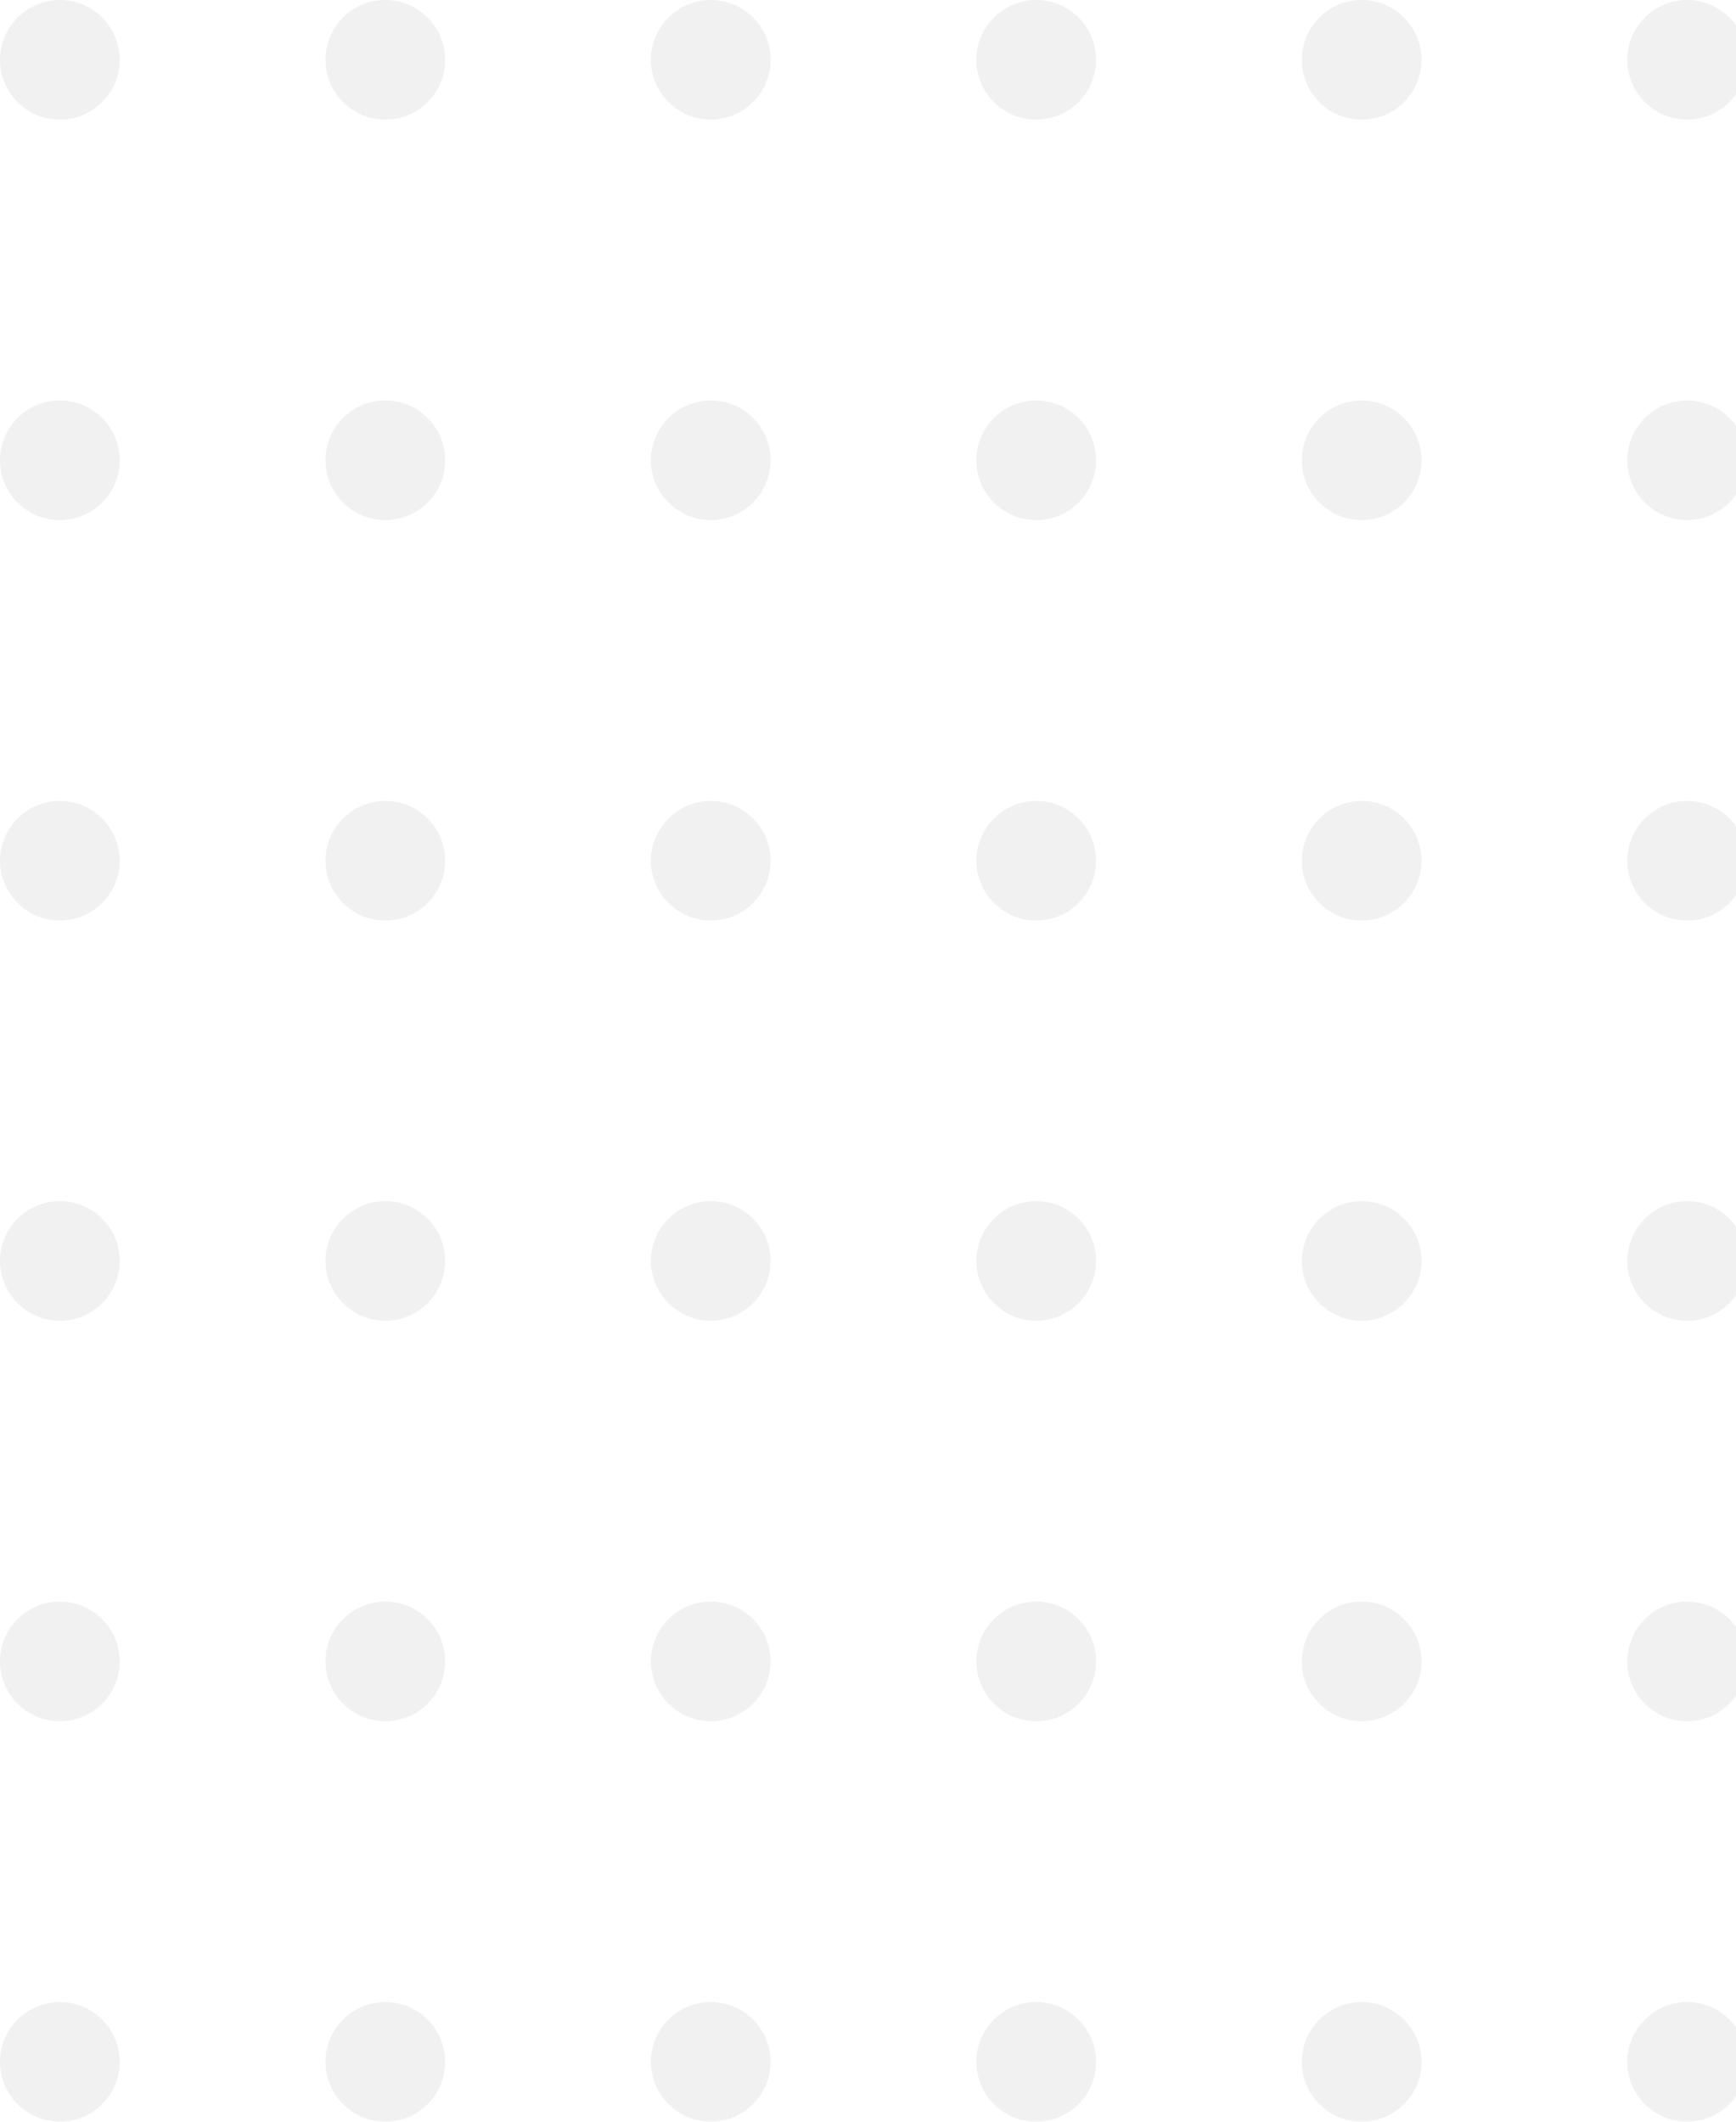 <svg width="135" height="165" viewBox="0 0 135 165" fill="none" xmlns="http://www.w3.org/2000/svg">
<g opacity="0.2" clip-path="url(#clip0_110_121)">
<path d="M4.654 9.303C7.225 9.303 9.309 7.22 9.309 4.651C9.309 2.083 7.225 0 4.654 0C2.084 0 0 2.083 0 4.651C0 7.22 2.084 9.303 4.654 9.303Z" fill="#BBB9BA"/>
<path d="M4.654 40.447C7.225 40.447 9.309 38.364 9.309 35.795C9.309 33.226 7.225 31.144 4.654 31.144C2.084 31.144 0 33.226 0 35.795C0 38.364 2.084 40.447 4.654 40.447Z" fill="#BBB9BA"/>
<path d="M9.309 66.939C9.309 64.359 7.214 62.287 4.654 62.287C2.095 62.287 0 64.38 0 66.939C0 69.497 2.095 71.59 4.654 71.59C7.214 71.59 9.309 69.497 9.309 66.939Z" fill="#BBB9BA"/>
<path d="M9.309 98.061C9.309 95.482 7.214 93.41 4.654 93.41C2.095 93.41 0 95.503 0 98.061C0 100.62 2.095 102.713 4.654 102.713C7.214 102.713 9.309 100.62 9.309 98.061Z" fill="#BBB9BA"/>
<path d="M4.654 133.856C7.225 133.856 9.309 131.774 9.309 129.205C9.309 126.636 7.225 124.553 4.654 124.553C2.084 124.553 0 126.636 0 129.205C0 131.774 2.084 133.856 4.654 133.856Z" fill="#BBB9BA"/>
<path d="M4.654 165C7.225 165 9.309 162.917 9.309 160.349C9.309 157.78 7.225 155.697 4.654 155.697C2.084 155.697 0 157.78 0 160.349C0 162.917 2.084 165 4.654 165Z" fill="#BBB9BA"/>
<path d="M29.963 9.303C32.534 9.303 34.618 7.22 34.618 4.651C34.618 2.083 32.534 0 29.963 0C27.393 0 25.309 2.083 25.309 4.651C25.309 7.22 27.393 9.303 29.963 9.303Z" fill="#BBB9BA"/>
<path d="M29.963 40.447C32.534 40.447 34.618 38.364 34.618 35.795C34.618 33.226 32.534 31.144 29.963 31.144C27.393 31.144 25.309 33.226 25.309 35.795C25.309 38.364 27.393 40.447 29.963 40.447Z" fill="#BBB9BA"/>
<path d="M34.618 66.939C34.618 64.359 32.523 62.287 29.963 62.287C27.403 62.287 25.309 64.38 25.309 66.939C25.309 69.497 27.403 71.59 29.963 71.59C32.523 71.59 34.618 69.497 34.618 66.939Z" fill="#BBB9BA"/>
<path d="M34.618 98.061C34.618 95.482 32.523 93.41 29.963 93.41C27.403 93.41 25.309 95.503 25.309 98.061C25.309 100.62 27.403 102.713 29.963 102.713C32.523 102.713 34.618 100.62 34.618 98.061Z" fill="#BBB9BA"/>
<path d="M29.963 133.856C32.534 133.856 34.618 131.774 34.618 129.205C34.618 126.636 32.534 124.553 29.963 124.553C27.393 124.553 25.309 126.636 25.309 129.205C25.309 131.774 27.393 133.856 29.963 133.856Z" fill="#BBB9BA"/>
<path d="M29.963 165C32.534 165 34.618 162.917 34.618 160.349C34.618 157.78 32.534 155.697 29.963 155.697C27.393 155.697 25.309 157.78 25.309 160.349C25.309 162.917 27.393 165 29.963 165Z" fill="#BBB9BA"/>
<path d="M59.927 4.651C59.927 2.072 57.832 0 55.272 0C52.712 0 50.618 2.093 50.618 4.651C50.618 7.21 52.712 9.303 55.272 9.303C57.832 9.303 59.927 7.21 59.927 4.651Z" fill="#BBB9BA"/>
<path d="M59.927 35.795C59.927 33.216 57.832 31.144 55.272 31.144C52.712 31.144 50.618 33.237 50.618 35.795C50.618 38.353 52.712 40.447 55.272 40.447C57.832 40.447 59.927 38.353 59.927 35.795Z" fill="#BBB9BA"/>
<path d="M59.927 66.939C59.927 64.359 57.832 62.287 55.272 62.287C52.712 62.287 50.618 64.38 50.618 66.939C50.618 69.497 52.712 71.59 55.272 71.59C57.832 71.59 59.927 69.497 59.927 66.939Z" fill="#BBB9BA"/>
<path d="M59.927 98.061C59.927 95.482 57.832 93.41 55.272 93.41C52.712 93.41 50.618 95.503 50.618 98.061C50.618 100.62 52.712 102.713 55.272 102.713C57.832 102.713 59.927 100.62 59.927 98.061Z" fill="#BBB9BA"/>
<path d="M59.927 129.205C59.927 126.625 57.832 124.553 55.272 124.553C52.712 124.553 50.618 126.647 50.618 129.205C50.618 131.763 52.712 133.856 55.272 133.856C57.832 133.856 59.927 131.763 59.927 129.205Z" fill="#BBB9BA"/>
<path d="M59.927 160.349C59.927 157.769 57.832 155.697 55.272 155.697C52.712 155.697 50.618 157.79 50.618 160.349C50.618 162.907 52.712 165 55.272 165C57.832 165 59.927 162.907 59.927 160.349Z" fill="#BBB9BA"/>
<path d="M80.581 9.303C83.152 9.303 85.236 7.22 85.236 4.651C85.236 2.083 83.152 0 80.581 0C78.01 0 75.927 2.083 75.927 4.651C75.927 7.22 78.01 9.303 80.581 9.303Z" fill="#BBB9BA"/>
<path d="M80.581 40.447C83.152 40.447 85.236 38.364 85.236 35.795C85.236 33.226 83.152 31.144 80.581 31.144C78.01 31.144 75.927 33.226 75.927 35.795C75.927 38.364 78.01 40.447 80.581 40.447Z" fill="#BBB9BA"/>
<path d="M85.236 66.939C85.236 64.359 83.141 62.287 80.581 62.287C78.021 62.287 75.927 64.38 75.927 66.939C75.927 69.497 78.021 71.59 80.581 71.59C83.141 71.59 85.236 69.497 85.236 66.939Z" fill="#BBB9BA"/>
<path d="M85.236 98.061C85.236 95.482 83.141 93.41 80.581 93.41C78.021 93.41 75.927 95.503 75.927 98.061C75.927 100.62 78.021 102.713 80.581 102.713C83.141 102.713 85.236 100.62 85.236 98.061Z" fill="#BBB9BA"/>
<path d="M80.581 133.856C83.152 133.856 85.236 131.774 85.236 129.205C85.236 126.636 83.152 124.553 80.581 124.553C78.01 124.553 75.927 126.636 75.927 129.205C75.927 131.774 78.01 133.856 80.581 133.856Z" fill="#BBB9BA"/>
<path d="M80.581 165C83.152 165 85.236 162.917 85.236 160.349C85.236 157.78 83.152 155.697 80.581 155.697C78.01 155.697 75.927 157.78 75.927 160.349C75.927 162.917 78.01 165 80.581 165Z" fill="#BBB9BA"/>
<path d="M105.89 9.303C108.461 9.303 110.544 7.22 110.544 4.651C110.544 2.083 108.461 0 105.89 0C103.319 0 101.236 2.083 101.236 4.651C101.236 7.22 103.319 9.303 105.89 9.303Z" fill="#BBB9BA"/>
<path d="M105.89 40.447C108.461 40.447 110.544 38.364 110.544 35.795C110.544 33.226 108.461 31.144 105.89 31.144C103.319 31.144 101.236 33.226 101.236 35.795C101.236 38.364 103.319 40.447 105.89 40.447Z" fill="#BBB9BA"/>
<path d="M110.544 66.939C110.544 64.359 108.45 62.287 105.89 62.287C103.33 62.287 101.236 64.38 101.236 66.939C101.236 69.497 103.33 71.59 105.89 71.59C108.45 71.59 110.544 69.497 110.544 66.939Z" fill="#BBB9BA"/>
<path d="M110.544 98.061C110.544 95.482 108.45 93.41 105.89 93.41C103.33 93.41 101.236 95.503 101.236 98.061C101.236 100.62 103.33 102.713 105.89 102.713C108.45 102.713 110.544 100.62 110.544 98.061Z" fill="#BBB9BA"/>
<path d="M105.89 133.856C108.461 133.856 110.544 131.774 110.544 129.205C110.544 126.636 108.461 124.553 105.89 124.553C103.319 124.553 101.236 126.636 101.236 129.205C101.236 131.774 103.319 133.856 105.89 133.856Z" fill="#BBB9BA"/>
<path d="M105.89 165C108.461 165 110.544 162.917 110.544 160.349C110.544 157.78 108.461 155.697 105.89 155.697C103.319 155.697 101.236 157.78 101.236 160.349C101.236 162.917 103.319 165 105.89 165Z" fill="#BBB9BA"/>
<path d="M135.853 4.651C135.853 2.072 133.759 0 131.199 0C128.639 0 126.544 2.093 126.544 4.651C126.544 7.21 128.639 9.303 131.199 9.303C133.759 9.303 135.853 7.21 135.853 4.651Z" fill="#BBB9BA"/>
<path d="M135.853 35.795C135.853 33.216 133.759 31.144 131.199 31.144C128.639 31.144 126.544 33.237 126.544 35.795C126.544 38.353 128.639 40.447 131.199 40.447C133.759 40.447 135.853 38.353 135.853 35.795Z" fill="#BBB9BA"/>
<path d="M135.853 66.939C135.853 64.359 133.759 62.287 131.199 62.287C128.639 62.287 126.544 64.38 126.544 66.939C126.544 69.497 128.639 71.59 131.199 71.59C133.759 71.59 135.853 69.497 135.853 66.939Z" fill="#BBB9BA"/>
<path d="M135.853 98.061C135.853 95.482 133.759 93.41 131.199 93.41C128.639 93.41 126.544 95.503 126.544 98.061C126.544 100.62 128.639 102.713 131.199 102.713C133.759 102.713 135.853 100.62 135.853 98.061Z" fill="#BBB9BA"/>
<path d="M135.853 129.205C135.853 126.625 133.759 124.553 131.199 124.553C128.639 124.553 126.544 126.647 126.544 129.205C126.544 131.763 128.639 133.856 131.199 133.856C133.759 133.856 135.853 131.763 135.853 129.205Z" fill="#BBB9BA"/>
<path d="M135.853 160.349C135.853 157.769 133.759 155.697 131.199 155.697C128.639 155.697 126.544 157.79 126.544 160.349C126.544 162.907 128.639 165 131.199 165C133.759 165 135.853 162.907 135.853 160.349Z" fill="#BBB9BA"/>
</g>
<defs>
<clipPath id="clip0_110_121">
<rect width="135" height="165" fill="white"/>
</clipPath>
</defs>
</svg>
